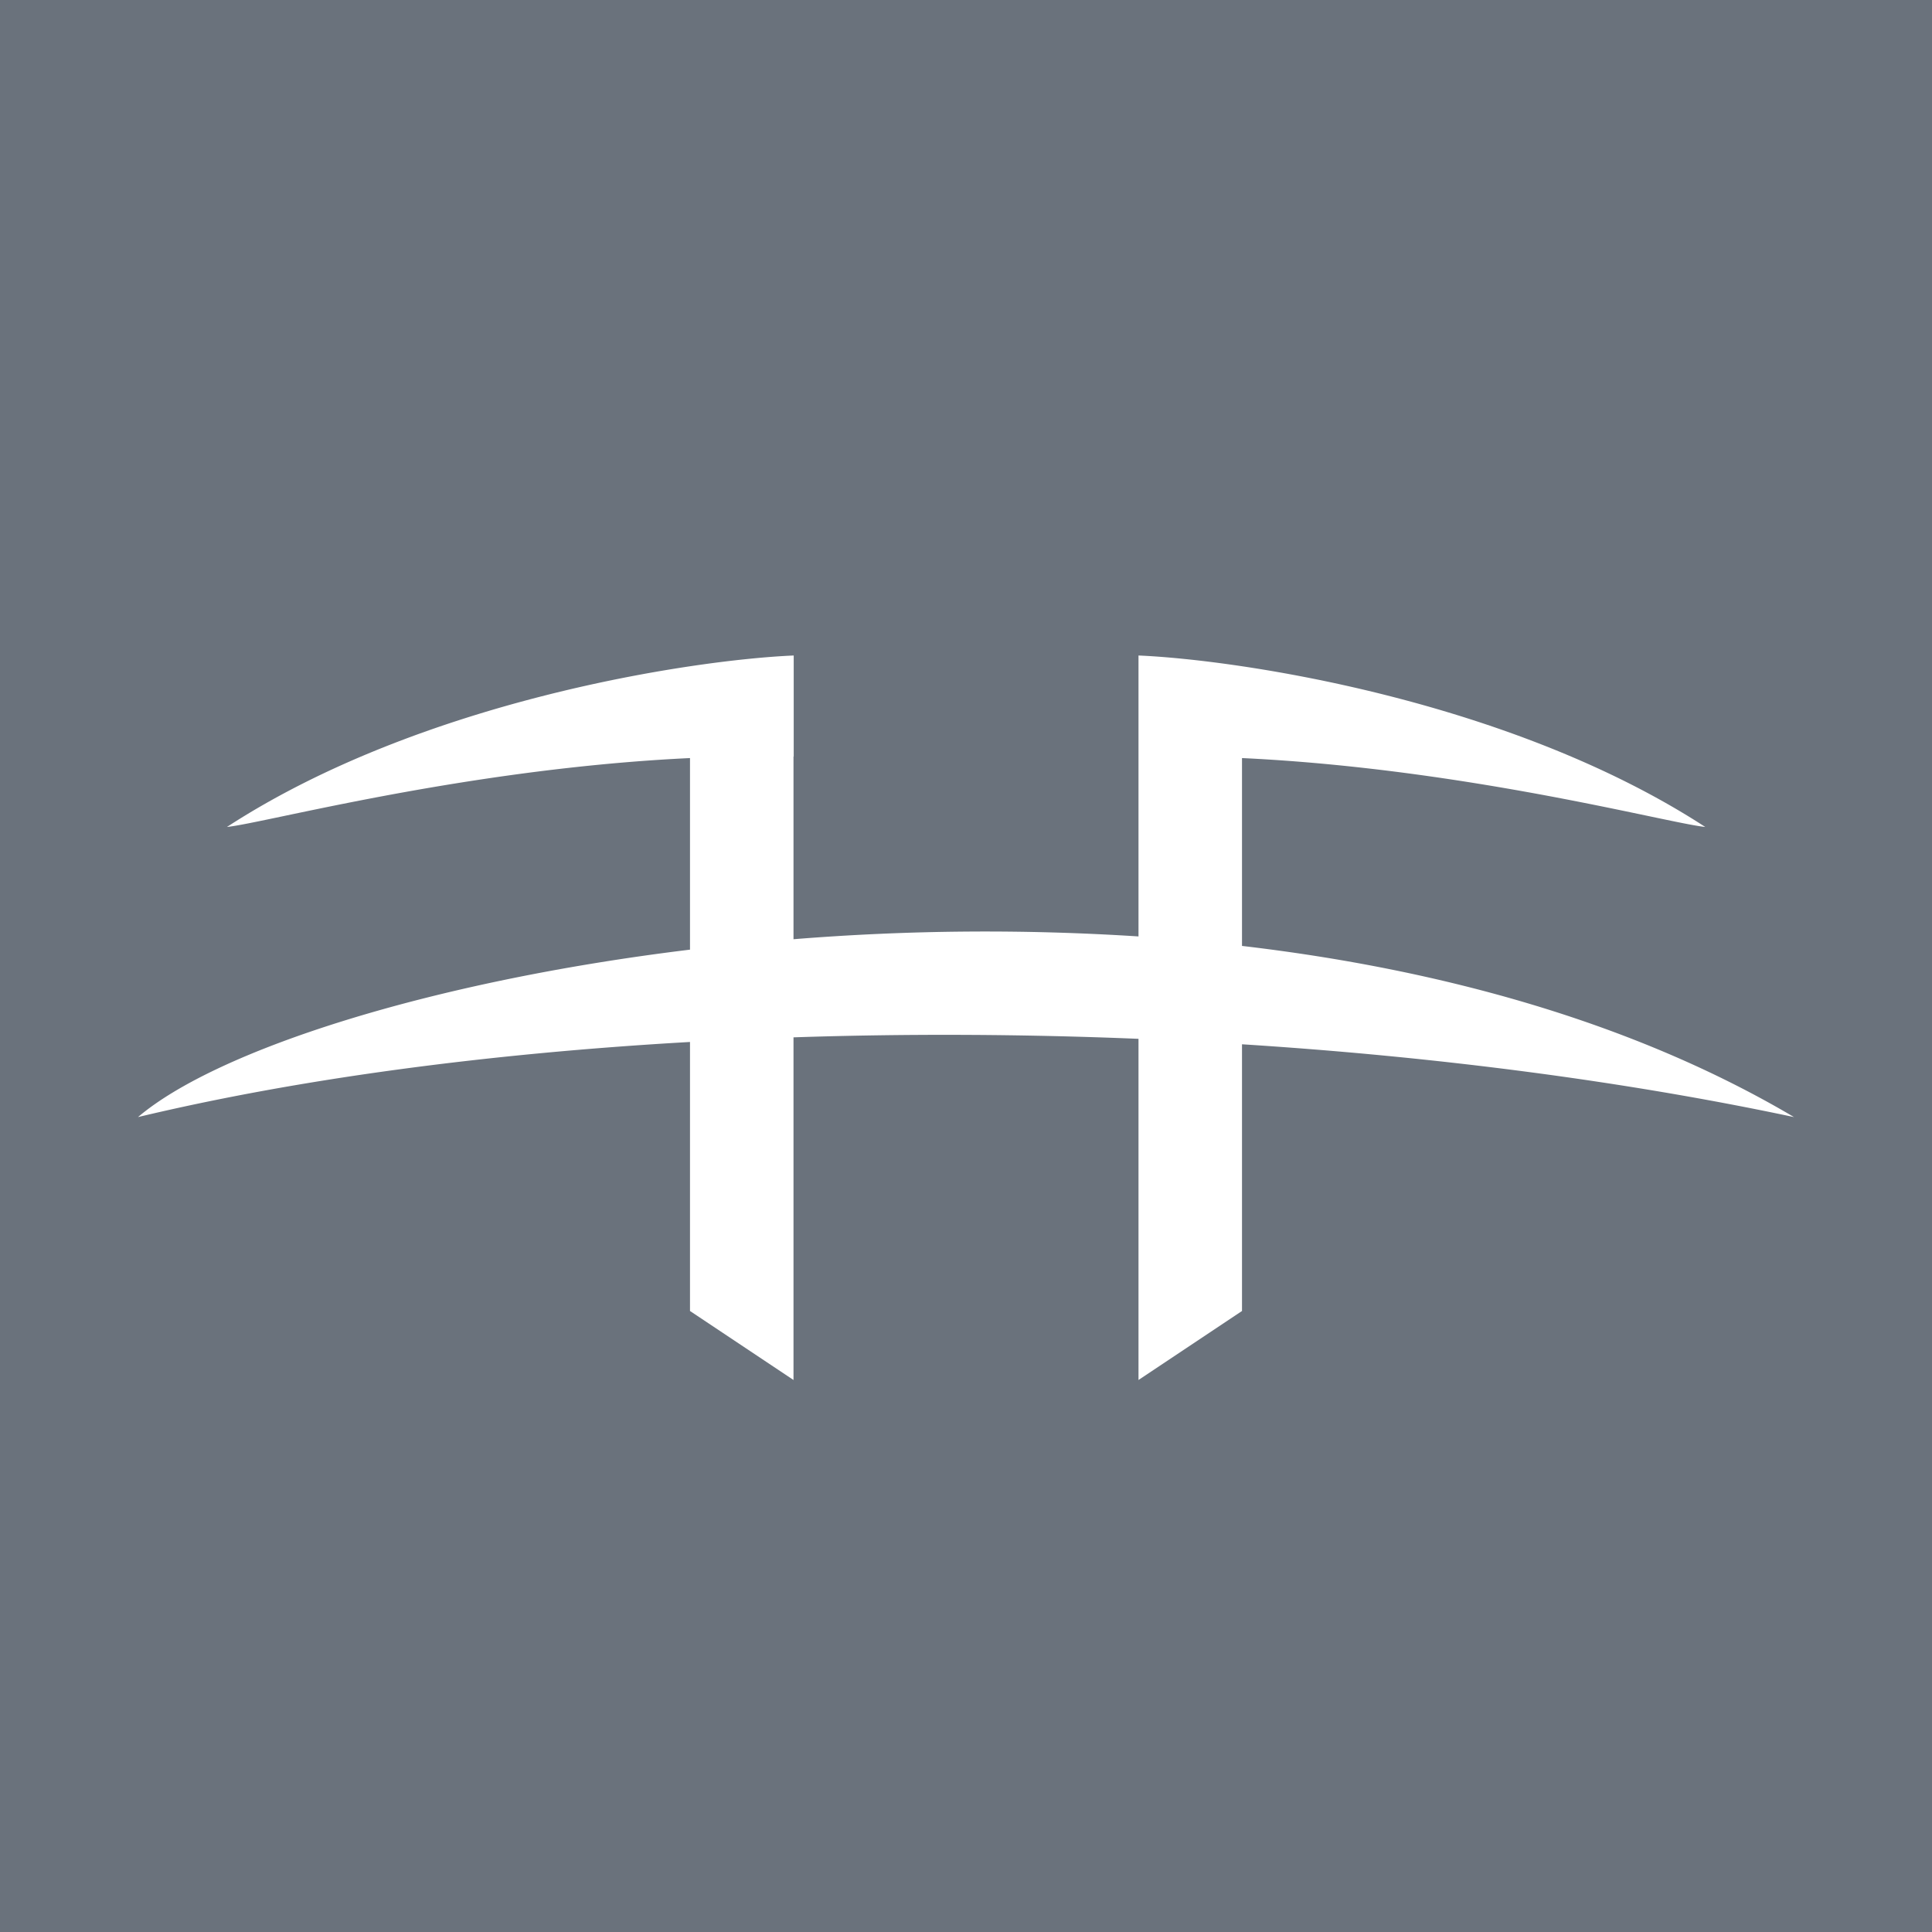 <!-- by TradingView --><svg width="56" height="56" xmlns="http://www.w3.org/2000/svg"><path fill="#6A727C" d="M0 0h56v56H0z"/><path d="M23.006 19c-2.924.125-10.774 1.294-16.428 4.97.284-.03.86-.151 1.665-.32 2.417-.507 6.898-1.447 11.757-1.677v5.553c-7.548.92-13.71 2.909-16 4.853 4.69-1.12 10.188-1.846 16-2.177V38l3 2v-9.932c3.29-.11 6.652-.095 10 .043V40l3-2v-7.731c5.576.355 11.042 1.058 16 2.11-4.666-2.759-10.272-4.29-16-4.961v-5.445c4.861.23 9.345 1.17 11.763 1.677.805.169 1.38.29 1.665.32C43.774 20.294 35.924 19.125 33 19v8.143a69.17 69.17 0 00-10 .081V21.93h.006V19z" fill="#fff"/></svg>